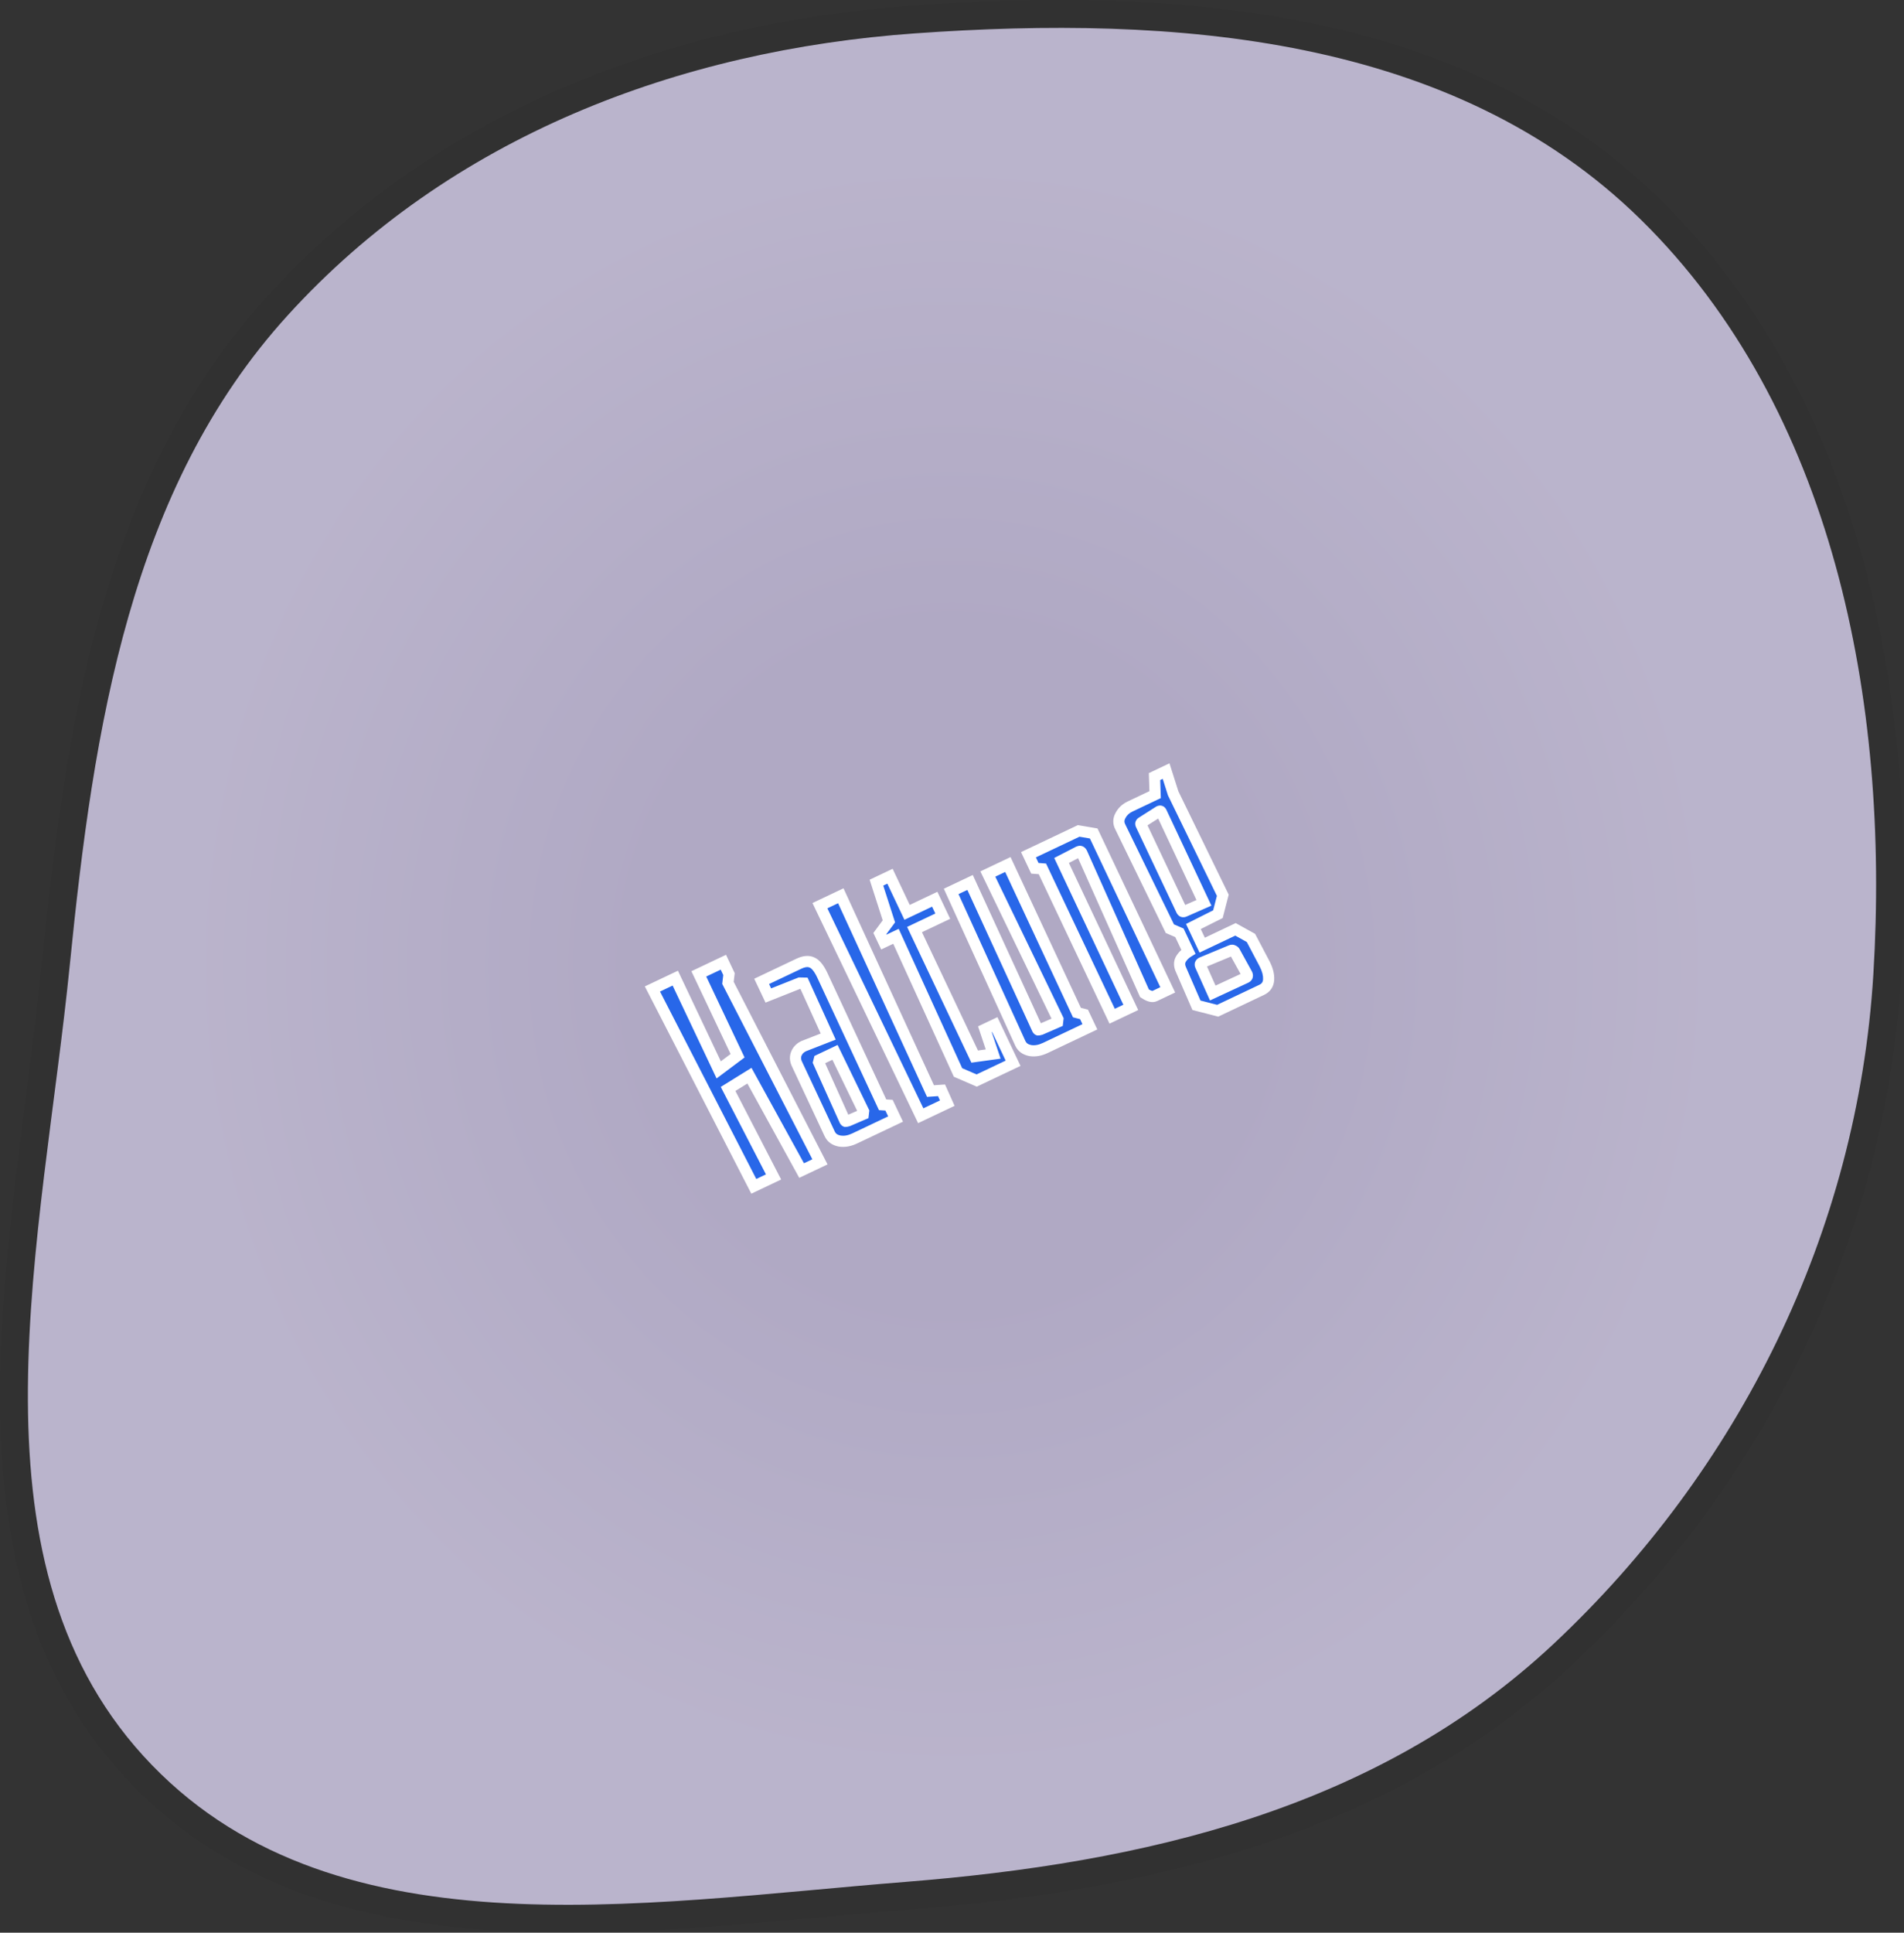 <?xml version="1.0" encoding="UTF-8"?>
<svg xmlns="http://www.w3.org/2000/svg" width="683" height="693" viewBox="0 0 683 693" fill="none">
  <rect x="0" y="0" width="683" height="693" fill="#333333" stroke="none"/>
  <g data-figma-bg-blur-radius="8">
    <path d="M328.38 11.954C421.057 5.389 521.156 12.5 588.6 78.745C657.548 146.467 678.027 251.183 672.003 349.468C666.326 442.093 623.707 527.223 557.3 589.444C493.883 648.863 410.011 668.021 324.794 674.787C229.149 682.382 117.288 701.932 51.42 629.613C-14.022 557.762 15.221 444.01 25.065 345.703C33.565 260.826 46.704 175.237 103.14 113.139C161.479 48.946 243.519 17.967 328.38 11.954Z" fill="url(#paint0_radial_2_45)" fill-opacity="0.8"></path>
    <path d="M328.026 6.967C420.856 0.391 522.985 7.289 592.104 75.178C662.535 144.358 683.059 250.824 676.994 349.774C671.234 443.752 627.998 530.055 560.719 593.092C496.045 653.689 410.76 672.977 325.189 679.772C277.743 683.539 225.245 690.392 176.608 687.157C127.796 683.91 81.876 670.478 47.724 632.98C13.772 595.703 4.646 547.789 5.011 497.542C5.374 447.557 15.229 393.745 20.09 345.205C28.578 260.438 41.765 173.238 99.439 109.776C158.852 44.402 242.229 13.046 328.026 6.967Z" stroke="black" stroke-opacity="0.05" stroke-width="10"></path>
  </g>
  <mask id="path-3-outside-1_2_45" maskUnits="userSpaceOnUse" x="230.416" y="263.751" width="229.824" height="179.107" fill="black">
    <rect fill="white" x="230.416" y="263.751" width="229.824" height="179.107"></rect>
    <path d="M268.84 385.706L261.177 390.458L277.487 422.017L270.404 425.378L234.038 354.615L242.234 350.727L257.815 383.623L264.584 378.552L250.681 349.198L259.484 345.022L261.498 349.273L261.131 352.422L294.13 416.6L287.553 419.72L268.84 385.706ZM306.586 408.211C304.697 409.107 302.904 409.421 301.207 409.151C299.478 408.815 298.294 407.972 297.655 406.622L286.058 381.876C285.319 380.491 285.163 379.202 285.589 378.008C286.05 376.715 286.956 375.748 288.305 375.108L297.092 371.682L288.383 352.509L286.881 352.478L275.617 356.954L273.22 351.893L286.577 345.556C288.465 344.66 290.054 344.526 291.343 345.154C292.6 345.715 293.804 347.209 294.955 349.639L316.609 396.142L318.909 396.29L321.259 401.25L306.586 408.211ZM309.797 398.506L299.527 377.345L293.86 380.034L293.642 380.881L303.017 401.722C303.113 401.925 303.211 402.044 303.31 402.079C303.477 402.083 303.779 402.022 304.216 401.898L309.675 399.556L309.797 398.506ZM294.121 324.745L301.609 321.192L333.784 391.216L337.746 390.948L339.802 395.551L330.291 400.063L294.121 324.745ZM343.657 384.548L321.401 335.728L317.05 337.792L315.612 334.755L318.86 330.363L314.396 316.489L319.253 314.185L325.389 327.141L335.306 322.436L338.182 328.509L328.064 333.31L349.638 378.859L356.268 377.945L353.301 369.063L356.843 367.383L363.411 381.25L350.357 387.443L343.657 384.548ZM374.975 375.764C373.086 376.66 371.293 376.973 369.596 376.704C367.866 376.368 366.682 375.525 366.043 374.175L341.203 319.638L347.983 316.421L372.114 368.939C372.21 369.142 372.308 369.261 372.407 369.296C372.574 369.3 372.876 369.239 373.312 369.114L379.378 366.484L379.501 365.435L354.358 313.397L361.542 309.988L386.312 363.07L388.853 363.725L390.962 368.178L374.975 375.764ZM373.93 311.549L371.229 311.343L368.928 306.484L386.94 297.938L392.33 298.852L418.89 354.928L414.235 357.137C413.358 357.553 412.129 357.226 410.549 356.158L388.123 305.931C387.963 305.593 387.784 305.389 387.585 305.318C387.453 305.215 387.185 305.26 386.781 305.452L380.805 308.535L405.634 361.217L398.956 364.386L373.93 311.549ZM429.192 360.453L423.652 347.71C423.013 346.36 422.972 345.14 423.529 344.049C424.154 342.926 425.075 341.993 426.293 341.25L423.081 334.469L419.656 332.994L401.896 296.545C401.158 295.159 401.17 293.79 401.933 292.436C402.665 291.015 403.806 289.936 405.358 289.2L414.363 284.927L414.15 278.458L418.299 276.49L420.834 284.46L438.642 321.011L436.896 327.79L428.087 332.217L431.251 338.898L443.192 333.233L448.736 336.305L453.647 345.627C454.706 347.687 455.183 349.568 455.081 351.27C454.978 352.971 454.151 354.19 452.599 354.926L436.814 362.416L429.192 360.453ZM416.585 291.187C416.393 290.782 416.077 290.726 415.637 291.017L409.544 294.899C409.409 294.963 409.306 295.095 409.235 295.294C409.2 295.393 409.23 295.544 409.326 295.747L423.853 326.417C424.076 326.889 424.424 327.013 424.896 326.789L431.873 323.727L416.585 291.187ZM446.932 350.549C447.472 350.293 447.598 349.861 447.31 349.254L442.921 341.295C442.825 341.093 442.628 340.938 442.329 340.832C442.099 340.693 441.848 340.688 441.578 340.816L431.119 345.159C430.579 345.415 430.421 345.779 430.645 346.252L435.045 356.065L446.932 350.549Z"></path>
  </mask>
  <path d="M268.84 385.706L261.177 390.458L277.487 422.017L270.404 425.378L234.038 354.615L242.234 350.727L257.815 383.623L264.584 378.552L250.681 349.198L259.484 345.022L261.498 349.273L261.131 352.422L294.13 416.6L287.553 419.72L268.84 385.706ZM306.586 408.211C304.697 409.107 302.904 409.421 301.207 409.151C299.478 408.815 298.294 407.972 297.655 406.622L286.058 381.876C285.319 380.491 285.163 379.202 285.589 378.008C286.05 376.715 286.956 375.748 288.305 375.108L297.092 371.682L288.383 352.509L286.881 352.478L275.617 356.954L273.22 351.893L286.577 345.556C288.465 344.66 290.054 344.526 291.343 345.154C292.6 345.715 293.804 347.209 294.955 349.639L316.609 396.142L318.909 396.29L321.259 401.25L306.586 408.211ZM309.797 398.506L299.527 377.345L293.86 380.034L293.642 380.881L303.017 401.722C303.113 401.925 303.211 402.044 303.31 402.079C303.477 402.083 303.779 402.022 304.216 401.898L309.675 399.556L309.797 398.506ZM294.121 324.745L301.609 321.192L333.784 391.216L337.746 390.948L339.802 395.551L330.291 400.063L294.121 324.745ZM343.657 384.548L321.401 335.728L317.05 337.792L315.612 334.755L318.86 330.363L314.396 316.489L319.253 314.185L325.389 327.141L335.306 322.436L338.182 328.509L328.064 333.31L349.638 378.859L356.268 377.945L353.301 369.063L356.843 367.383L363.411 381.25L350.357 387.443L343.657 384.548ZM374.975 375.764C373.086 376.66 371.293 376.973 369.596 376.704C367.866 376.368 366.682 375.525 366.043 374.175L341.203 319.638L347.983 316.421L372.114 368.939C372.21 369.142 372.308 369.261 372.407 369.296C372.574 369.3 372.876 369.239 373.312 369.114L379.378 366.484L379.501 365.435L354.358 313.397L361.542 309.988L386.312 363.07L388.853 363.725L390.962 368.178L374.975 375.764ZM373.93 311.549L371.229 311.343L368.928 306.484L386.94 297.938L392.33 298.852L418.89 354.928L414.235 357.137C413.358 357.553 412.129 357.226 410.549 356.158L388.123 305.931C387.963 305.593 387.784 305.389 387.585 305.318C387.453 305.215 387.185 305.26 386.781 305.452L380.805 308.535L405.634 361.217L398.956 364.386L373.93 311.549ZM429.192 360.453L423.652 347.71C423.013 346.36 422.972 345.14 423.529 344.049C424.154 342.926 425.075 341.993 426.293 341.25L423.081 334.469L419.656 332.994L401.896 296.545C401.158 295.159 401.17 293.79 401.933 292.436C402.665 291.015 403.806 289.936 405.358 289.2L414.363 284.927L414.15 278.458L418.299 276.49L420.834 284.46L438.642 321.011L436.896 327.79L428.087 332.217L431.251 338.898L443.192 333.233L448.736 336.305L453.647 345.627C454.706 347.687 455.183 349.568 455.081 351.27C454.978 352.971 454.151 354.19 452.599 354.926L436.814 362.416L429.192 360.453ZM416.585 291.187C416.393 290.782 416.077 290.726 415.637 291.017L409.544 294.899C409.409 294.963 409.306 295.095 409.235 295.294C409.2 295.393 409.23 295.544 409.326 295.747L423.853 326.417C424.076 326.889 424.424 327.013 424.896 326.789L431.873 323.727L416.585 291.187ZM446.932 350.549C447.472 350.293 447.598 349.861 447.31 349.254L442.921 341.295C442.825 341.093 442.628 340.938 442.329 340.832C442.099 340.693 441.848 340.688 441.578 340.816L431.119 345.159C430.579 345.415 430.421 345.779 430.645 346.252L435.045 356.065L446.932 350.549Z" fill="#0756F2" fill-opacity="0.8"></path>
  <path d="M268.84 385.706L270.592 384.741L269.577 382.896L267.787 384.006L268.84 385.706ZM261.177 390.458L260.124 388.758L258.551 389.733L259.4 391.378L261.177 390.458ZM277.487 422.017L278.344 423.824L280.214 422.937L279.264 421.097L277.487 422.017ZM270.404 425.378L268.626 426.293L269.511 428.015L271.26 427.185L270.404 425.378ZM234.038 354.615L233.182 352.808L231.315 353.693L232.26 355.531L234.038 354.615ZM242.234 350.727L244.041 349.869L243.185 348.062L241.378 348.919L242.234 350.727ZM257.815 383.623L256.008 384.48L257.055 386.691L259.013 385.224L257.815 383.623ZM264.584 378.552L265.782 380.153L267.091 379.173L266.391 377.695L264.584 378.552ZM250.681 349.198L249.825 347.391L248.018 348.248L248.874 350.056L250.681 349.198ZM259.484 345.022L261.291 344.164L260.435 342.357L258.628 343.214L259.484 345.022ZM261.498 349.273L263.484 349.504L263.55 348.934L263.305 348.415L261.498 349.273ZM261.131 352.422L259.145 352.191L259.074 352.796L259.353 353.338L261.131 352.422ZM294.13 416.6L294.987 418.407L296.853 417.522L295.909 415.684L294.13 416.6ZM287.553 419.72L285.801 420.686L286.709 422.335L288.409 421.528L287.553 419.72ZM268.84 385.706L267.787 384.006L260.124 388.758L261.177 390.458L262.229 392.158L269.893 387.407L268.84 385.706ZM261.177 390.458L259.4 391.378L275.711 422.936L277.487 422.017L279.264 421.097L262.953 389.539L261.177 390.458ZM277.487 422.017L276.631 420.209L269.548 423.57L270.404 425.378L271.26 427.185L278.344 423.824L277.487 422.017ZM270.404 425.378L272.182 424.462L235.816 353.7L234.038 354.615L232.26 355.531L268.626 426.293L270.404 425.378ZM234.038 354.615L234.894 356.423L243.09 352.534L242.234 350.727L241.378 348.919L233.182 352.808L234.038 354.615ZM242.234 350.727L240.427 351.584L256.008 384.48L257.815 383.623L259.622 382.766L244.041 349.869L242.234 350.727ZM257.815 383.623L259.013 385.224L265.782 380.153L264.584 378.552L263.386 376.951L256.617 382.022L257.815 383.623ZM264.584 378.552L266.391 377.695L252.488 348.341L250.681 349.198L248.874 350.056L262.777 379.41L264.584 378.552ZM250.681 349.198L251.537 351.006L260.34 346.829L259.484 345.022L258.628 343.214L249.825 347.391L250.681 349.198ZM259.484 345.022L257.677 345.879L259.691 350.13L261.498 349.273L263.305 348.415L261.291 344.164L259.484 345.022ZM261.498 349.273L259.512 349.042L259.145 352.191L261.131 352.422L263.117 352.653L263.484 349.504L261.498 349.273ZM261.131 352.422L259.353 353.338L292.352 417.516L294.13 416.6L295.909 415.684L262.909 351.506L261.131 352.422ZM294.13 416.6L293.274 414.792L286.697 417.913L287.553 419.72L288.409 421.528L294.987 418.407L294.13 416.6ZM287.553 419.72L289.305 418.755L270.592 384.741L268.84 385.706L267.088 386.672L285.801 420.686L287.553 419.72ZM301.207 409.151L300.824 411.115L300.859 411.122L300.893 411.127L301.207 409.151ZM297.655 406.622L295.844 407.472L295.848 407.479L297.655 406.622ZM286.058 381.876L287.868 381.026L287.846 380.98L287.822 380.934L286.058 381.876ZM285.589 378.008L287.472 378.68L285.589 378.008ZM288.305 375.108L287.58 373.244L287.513 373.27L287.449 373.3L288.305 375.108ZM297.092 371.682L297.817 373.546L299.787 372.779L298.913 370.854L297.092 371.682ZM288.383 352.509L290.203 351.681L289.683 350.535L288.425 350.509L288.383 352.509ZM286.881 352.478L286.923 350.478L286.519 350.469L286.143 350.619L286.881 352.478ZM275.617 356.954L273.81 357.811L274.612 359.506L276.354 358.813L275.617 356.954ZM273.22 351.893L272.364 350.086L270.557 350.943L271.413 352.75L273.22 351.893ZM291.343 345.154L290.467 346.952L290.497 346.967L290.528 346.981L291.343 345.154ZM294.955 349.639L296.767 348.793L296.762 348.781L294.955 349.639ZM316.609 396.142L314.796 396.987L315.297 398.062L316.479 398.138L316.609 396.142ZM318.909 396.29L320.716 395.432L320.213 394.369L319.039 394.293L318.909 396.29ZM321.259 401.25L322.115 403.057L323.922 402.2L323.066 400.392L321.259 401.25ZM309.797 398.506L311.783 398.737L311.851 398.157L311.596 397.631L309.797 398.506ZM299.527 377.345L301.325 376.471L300.46 374.689L298.671 375.538L299.527 377.345ZM293.86 380.034L293.004 378.227L292.158 378.628L291.924 379.535L293.86 380.034ZM293.642 380.881L291.706 380.383L291.53 381.063L291.818 381.703L293.642 380.881ZM303.017 401.722L301.194 402.544L301.202 402.562L301.21 402.58L303.017 401.722ZM303.31 402.079L302.638 403.964L302.943 404.073L303.268 404.079L303.31 402.079ZM304.216 401.898L304.763 403.821L304.886 403.786L305.003 403.736L304.216 401.898ZM309.675 399.556L310.462 401.394L311.526 400.937L311.661 399.787L309.675 399.556ZM306.586 408.211L305.73 406.403C304.126 407.165 302.741 407.369 301.521 407.176L301.207 409.151L300.893 411.127C303.068 411.472 305.269 411.049 307.442 410.018L306.586 408.211ZM301.207 409.151L301.59 407.188C300.357 406.948 299.778 406.432 299.461 405.765L297.655 406.622L295.848 407.479C296.81 409.511 298.599 410.682 300.824 411.115L301.207 409.151ZM297.655 406.622L299.465 405.772L287.868 381.026L286.058 381.876L284.247 382.726L295.844 407.472L297.655 406.622ZM286.058 381.876L287.822 380.934C287.28 379.918 287.279 379.22 287.472 378.68L285.589 378.008L283.706 377.336C283.047 379.183 283.358 381.064 284.294 382.819L286.058 381.876ZM285.589 378.008L287.472 378.68C287.738 377.933 288.244 377.35 289.161 376.915L288.305 375.108L287.449 373.3C285.667 374.146 284.362 375.497 283.706 377.336L285.589 378.008ZM288.305 375.108L289.03 376.972L297.817 373.546L297.092 371.682L296.367 369.818L287.58 373.244L288.305 375.108ZM297.092 371.682L298.913 370.854L290.203 351.681L288.383 352.509L286.562 353.337L295.272 372.511L297.092 371.682ZM288.383 352.509L288.425 350.509L286.923 350.478L286.881 352.478L286.838 354.478L288.34 354.509L288.383 352.509ZM286.881 352.478L286.143 350.619L274.879 355.095L275.617 356.954L276.354 358.813L287.618 354.337L286.881 352.478ZM275.617 356.954L277.424 356.097L275.027 351.036L273.22 351.893L271.413 352.75L273.81 357.811L275.617 356.954ZM273.22 351.893L274.076 353.701L287.433 347.363L286.577 345.556L285.72 343.748L272.364 350.086L273.22 351.893ZM286.577 345.556L287.433 347.363C289.033 346.604 289.939 346.695 290.467 346.952L291.343 345.154L292.219 343.355C290.169 342.356 287.898 342.715 285.72 343.748L286.577 345.556ZM291.343 345.154L290.528 346.981C291.091 347.232 292.034 348.145 293.148 350.496L294.955 349.639L296.762 348.781C295.574 346.274 294.109 344.197 292.158 343.327L291.343 345.154ZM294.955 349.639L293.142 350.484L314.796 396.987L316.609 396.142L318.421 395.296L296.767 348.793L294.955 349.639ZM316.609 396.142L316.479 398.138L318.78 398.286L318.909 396.29L319.039 394.293L316.738 394.145L316.609 396.142ZM318.909 396.29L317.102 397.147L319.452 402.107L321.259 401.25L323.066 400.392L320.716 395.432L318.909 396.29ZM321.259 401.25L320.402 399.442L305.73 406.403L306.586 408.211L307.442 410.018L322.115 403.057L321.259 401.25ZM309.797 398.506L311.596 397.631L301.325 376.471L299.527 377.345L297.728 378.22L307.998 399.38L309.797 398.506ZM299.527 377.345L298.671 375.538L293.004 378.227L293.86 380.034L294.716 381.842L300.383 379.153L299.527 377.345ZM293.86 380.034L291.924 379.535L291.706 380.383L293.642 380.881L295.578 381.38L295.796 380.533L293.86 380.034ZM293.642 380.881L291.818 381.703L301.194 402.544L303.017 401.722L304.841 400.901L295.465 380.06L293.642 380.881ZM303.017 401.722L301.21 402.58C301.3 402.768 301.429 403.005 301.617 403.233C301.797 403.453 302.125 403.781 302.638 403.964L303.31 402.079L303.983 400.195C304.396 400.342 304.626 400.593 304.708 400.693C304.798 400.803 304.831 400.879 304.824 400.865L303.017 401.722ZM303.31 402.079L303.268 404.079C303.778 404.09 304.356 403.938 304.763 403.821L304.216 401.898L303.668 399.974C303.479 400.028 303.35 400.059 303.269 400.075C303.23 400.083 303.215 400.085 303.22 400.084C303.22 400.084 303.27 400.077 303.353 400.079L303.31 402.079ZM304.216 401.898L305.003 403.736L310.462 401.394L309.675 399.556L308.887 397.717L303.428 400.059L304.216 401.898ZM309.675 399.556L311.661 399.787L311.783 398.737L309.797 398.506L307.811 398.275L307.688 399.325L309.675 399.556ZM294.121 324.745L293.265 322.938L291.448 323.8L292.319 325.612L294.121 324.745ZM301.609 321.192L303.426 320.356L302.581 318.518L300.753 319.385L301.609 321.192ZM333.784 391.216L331.967 392.052L332.542 393.305L333.918 393.212L333.784 391.216ZM337.746 390.948L339.572 390.131L339.003 388.857L337.612 388.952L337.746 390.948ZM339.802 395.551L340.658 397.358L342.426 396.52L341.628 394.734L339.802 395.551ZM330.291 400.063L328.488 400.93L329.349 402.724L331.147 401.871L330.291 400.063ZM294.121 324.745L294.977 326.553L302.465 323L301.609 321.192L300.753 319.385L293.265 322.938L294.121 324.745ZM301.609 321.192L299.792 322.029L331.967 392.052L333.784 391.216L335.6 390.38L303.426 320.356L301.609 321.192ZM333.784 391.216L333.918 393.212L337.88 392.944L337.746 390.948L337.612 388.952L333.649 389.22L333.784 391.216ZM337.746 390.948L335.921 391.765L337.977 396.367L339.802 395.551L341.628 394.734L339.572 390.131L337.746 390.948ZM339.802 395.551L338.946 393.743L329.434 398.256L330.291 400.063L331.147 401.871L340.658 397.358L339.802 395.551ZM330.291 400.063L332.093 399.196L295.923 323.878L294.121 324.745L292.319 325.612L328.488 400.93L330.291 400.063ZM343.657 384.548L341.838 385.379L342.157 386.079L342.864 386.385L343.657 384.548ZM321.401 335.728L323.22 334.897L322.378 333.05L320.545 333.92L321.401 335.728ZM317.05 337.792L315.243 338.649L316.099 340.457L317.906 339.599L317.05 337.792ZM315.612 334.755L314.005 333.566L313.292 334.53L313.805 335.613L315.612 334.755ZM318.86 330.363L320.467 331.552L321.078 330.727L320.763 329.749L318.86 330.363ZM314.396 316.489L313.54 314.682L311.955 315.434L312.492 317.103L314.396 316.489ZM319.253 314.185L321.06 313.328L320.204 311.52L318.397 312.377L319.253 314.185ZM325.389 327.141L323.582 327.998L324.439 329.806L326.246 328.949L325.389 327.141ZM335.306 322.436L337.113 321.579L336.257 319.771L334.45 320.629L335.306 322.436ZM338.182 328.509L339.039 330.317L340.845 329.46L339.989 327.652L338.182 328.509ZM328.064 333.31L327.207 331.503L325.401 332.36L326.257 334.168L328.064 333.31ZM349.638 378.859L347.831 379.717L348.458 381.041L349.91 380.841L349.638 378.859ZM356.268 377.945L356.541 379.927L358.929 379.597L358.165 377.31L356.268 377.945ZM353.301 369.063L352.445 367.256L350.843 368.016L351.405 369.698L353.301 369.063ZM356.843 367.383L358.65 366.526L357.793 364.718L355.986 365.576L356.843 367.383ZM363.411 381.25L364.267 383.058L366.074 382.2L365.218 380.393L363.411 381.25ZM350.357 387.443L349.564 389.28L350.395 389.639L351.213 389.251L350.357 387.443ZM343.657 384.548L345.476 383.717L323.22 334.897L321.401 335.728L319.582 336.558L341.838 385.379L343.657 384.548ZM321.401 335.728L320.545 333.92L316.194 335.984L317.05 337.792L317.906 339.599L322.257 337.535L321.401 335.728ZM317.05 337.792L318.857 336.935L317.419 333.898L315.612 334.755L313.805 335.613L315.243 338.649L317.05 337.792ZM315.612 334.755L317.219 335.945L320.467 331.552L318.86 330.363L317.253 329.173L314.005 333.566L315.612 334.755ZM318.86 330.363L320.763 329.749L316.299 315.875L314.396 316.489L312.492 317.103L316.957 330.977L318.86 330.363ZM314.396 316.489L315.252 318.297L320.109 315.992L319.253 314.185L318.397 312.377L313.54 314.682L314.396 316.489ZM319.253 314.185L317.446 315.042L323.582 327.998L325.389 327.141L327.196 326.284L321.06 313.328L319.253 314.185ZM325.389 327.141L326.246 328.949L336.162 324.244L335.306 322.436L334.45 320.629L324.533 325.334L325.389 327.141ZM335.306 322.436L333.499 323.293L336.376 329.367L338.182 328.509L339.989 327.652L337.113 321.579L335.306 322.436ZM338.182 328.509L337.326 326.702L327.207 331.503L328.064 333.31L328.92 335.118L339.039 330.317L338.182 328.509ZM328.064 333.31L326.257 334.168L347.831 379.717L349.638 378.859L351.445 378.002L329.871 332.453L328.064 333.31ZM349.638 378.859L349.91 380.841L356.541 379.927L356.268 377.945L355.996 375.963L349.365 376.878L349.638 378.859ZM356.268 377.945L358.165 377.31L355.197 368.428L353.301 369.063L351.405 369.698L354.372 378.58L356.268 377.945ZM353.301 369.063L354.157 370.871L357.699 369.191L356.843 367.383L355.986 365.576L352.445 367.256L353.301 369.063ZM356.843 367.383L355.036 368.24L361.604 382.108L363.411 381.25L365.218 380.393L358.65 366.526L356.843 367.383ZM363.411 381.25L362.555 379.443L349.501 385.636L350.357 387.443L351.213 389.251L364.267 383.058L363.411 381.25ZM350.357 387.443L351.151 385.607L344.451 382.711L343.657 384.548L342.864 386.385L349.564 389.28L350.357 387.443ZM369.596 376.704L369.213 378.668L369.247 378.675L369.282 378.68L369.596 376.704ZM366.043 374.175L364.223 375.005L364.23 375.019L364.236 375.032L366.043 374.175ZM341.203 319.638L340.347 317.831L338.567 318.675L339.384 320.468L341.203 319.638ZM347.983 316.421L349.8 315.585L348.955 313.747L347.127 314.614L347.983 316.421ZM372.114 368.939L370.297 369.775L370.302 369.786L370.307 369.796L372.114 368.939ZM372.407 369.296L371.735 371.18L372.04 371.289L372.365 371.296L372.407 369.296ZM373.312 369.114L373.86 371.038L373.986 371.002L374.107 370.95L373.312 369.114ZM379.378 366.484L380.173 368.32L381.231 367.861L381.364 366.715L379.378 366.484ZM379.501 365.435L381.487 365.665L381.554 365.087L381.301 364.563L379.501 365.435ZM354.358 313.397L353.502 311.589L351.681 312.453L352.558 314.268L354.358 313.397ZM361.542 309.988L363.354 309.141L362.503 307.318L360.686 308.181L361.542 309.988ZM386.312 363.07L384.501 363.917L384.9 364.773L385.813 365.008L386.312 363.07ZM388.853 363.725L390.66 362.867L390.259 362.021L389.352 361.787L388.853 363.725ZM390.962 368.178L391.819 369.986L393.625 369.128L392.769 367.321L390.962 368.178ZM374.975 375.764L374.119 373.956C372.514 374.717 371.129 374.922 369.909 374.728L369.596 376.704L369.282 378.68C371.456 379.025 373.658 378.602 375.831 377.571L374.975 375.764ZM369.596 376.704L369.978 374.741C368.745 374.501 368.166 373.985 367.85 373.318L366.043 374.175L364.236 375.032C365.198 377.064 366.987 378.235 369.213 378.668L369.596 376.704ZM366.043 374.175L367.862 373.345L343.023 318.808L341.203 319.638L339.384 320.468L364.223 375.005L366.043 374.175ZM341.203 319.638L342.059 321.446L348.839 318.229L347.983 316.421L347.127 314.614L340.347 317.831L341.203 319.638ZM347.983 316.421L346.166 317.258L370.297 369.775L372.114 368.939L373.931 368.103L349.8 315.585L347.983 316.421ZM372.114 368.939L370.307 369.796C370.396 369.985 370.526 370.221 370.714 370.45C370.894 370.67 371.222 370.997 371.735 371.18L372.407 369.296L373.079 367.412C373.493 367.559 373.722 367.81 373.805 367.91C373.895 368.02 373.928 368.096 373.921 368.082L372.114 368.939ZM372.407 369.296L372.365 371.296C372.875 371.307 373.453 371.154 373.86 371.038L373.312 369.114L372.765 367.191C372.576 367.244 372.447 367.276 372.366 367.292C372.327 367.3 372.312 367.301 372.317 367.301C372.317 367.301 372.367 367.294 372.449 367.296L372.407 369.296ZM373.312 369.114L374.107 370.95L380.173 368.32L379.378 366.484L378.584 364.649L372.518 367.279L373.312 369.114ZM379.378 366.484L381.364 366.715L381.487 365.665L379.501 365.435L377.515 365.204L377.392 366.253L379.378 366.484ZM379.501 365.435L381.301 364.563L356.158 312.526L354.358 313.397L352.558 314.268L377.701 366.306L379.501 365.435ZM354.358 313.397L355.214 315.204L362.398 311.796L361.542 309.988L360.686 308.181L353.502 311.589L354.358 313.397ZM361.542 309.988L359.73 310.835L384.501 363.917L386.312 363.07L388.124 362.224L363.354 309.141L361.542 309.988ZM386.312 363.07L385.813 365.008L388.354 365.662L388.853 363.725L389.352 361.787L386.812 361.133L386.312 363.07ZM388.853 363.725L387.046 364.582L389.156 369.036L390.962 368.178L392.769 367.321L390.66 362.867L388.853 363.725ZM390.962 368.178L390.106 366.371L374.119 373.956L374.975 375.764L375.831 377.571L391.819 369.986L390.962 368.178ZM373.93 311.549L375.737 310.692L375.24 309.643L374.083 309.554L373.93 311.549ZM371.229 311.343L369.422 312.2L369.919 313.249L371.076 313.337L371.229 311.343ZM368.928 306.484L368.072 304.676L366.265 305.534L367.121 307.341L368.928 306.484ZM386.94 297.938L387.275 295.966L386.653 295.861L386.084 296.131L386.94 297.938ZM392.33 298.852L394.137 297.995L393.691 297.054L392.665 296.88L392.33 298.852ZM418.89 354.928L419.746 356.736L421.553 355.878L420.697 354.071L418.89 354.928ZM410.549 356.158L408.724 356.975L408.956 357.496L409.429 357.816L410.549 356.158ZM388.123 305.931L389.948 305.114L389.939 305.094L389.93 305.073L388.123 305.931ZM387.585 305.318L386.352 306.893L386.607 307.093L386.912 307.202L387.585 305.318ZM386.781 305.452L385.924 303.644L385.894 303.659L385.865 303.674L386.781 305.452ZM380.805 308.535L379.889 306.757L378.173 307.642L378.997 309.389L380.805 308.535ZM405.634 361.217L406.49 363.025L408.294 362.169L407.443 360.363L405.634 361.217ZM398.956 364.386L397.149 365.243L398.005 367.051L399.812 366.193L398.956 364.386ZM373.93 311.549L374.083 309.554L371.383 309.348L371.229 311.343L371.076 313.337L373.776 313.544L373.93 311.549ZM371.229 311.343L373.036 310.485L370.735 305.627L368.928 306.484L367.121 307.341L369.422 312.2L371.229 311.343ZM368.928 306.484L369.784 308.291L387.796 299.746L386.94 297.938L386.084 296.131L368.072 304.676L368.928 306.484ZM386.94 297.938L386.605 299.911L391.995 300.825L392.33 298.852L392.665 296.88L387.275 295.966L386.94 297.938ZM392.33 298.852L390.523 299.709L417.083 355.785L418.89 354.928L420.697 354.071L394.137 297.995L392.33 298.852ZM418.89 354.928L418.034 353.121L413.379 355.329L414.235 357.137L415.091 358.944L419.746 356.736L418.89 354.928ZM414.235 357.137L413.379 355.329C413.485 355.279 413.47 355.35 413.17 355.27C412.851 355.186 412.358 354.966 411.669 354.5L410.549 356.158L409.429 357.816C411.056 358.915 413.15 359.865 415.091 358.944L414.235 357.137ZM410.549 356.158L412.375 355.341L389.948 305.114L388.123 305.931L386.297 306.747L408.724 356.975L410.549 356.158ZM388.123 305.931L389.93 305.073C389.703 304.596 389.223 303.778 388.257 303.434L387.585 305.318L386.912 307.202C386.613 307.096 386.438 306.927 386.366 306.845C386.297 306.767 386.288 306.729 386.316 306.788L388.123 305.931ZM387.585 305.318L388.818 303.743C388.1 303.18 387.309 303.243 386.958 303.301C386.561 303.367 386.201 303.513 385.924 303.644L386.781 305.452L387.637 307.259C387.765 307.199 387.741 307.226 387.612 307.248C387.529 307.262 386.938 307.353 386.352 306.893L387.585 305.318ZM386.781 305.452L385.865 303.674L379.889 306.757L380.805 308.535L381.721 310.313L387.696 307.23L386.781 305.452ZM380.805 308.535L378.997 309.389L403.825 362.071L405.634 361.217L407.443 360.363L382.614 307.681L380.805 308.535ZM405.634 361.217L404.778 359.41L398.099 362.578L398.956 364.386L399.812 366.193L406.49 363.025L405.634 361.217ZM398.956 364.386L400.762 363.529L375.737 310.692L373.93 311.549L372.123 312.406L397.149 365.243L398.956 364.386ZM429.192 360.453L427.359 361.252L427.748 362.147L428.693 362.391L429.192 360.453ZM423.652 347.71L425.486 346.911L425.473 346.882L425.459 346.853L423.652 347.71ZM423.529 344.049L421.782 343.077L421.765 343.108L421.749 343.139L423.529 344.049ZM426.293 341.25L427.334 342.958L428.871 342.02L428.1 340.393L426.293 341.25ZM423.081 334.469L424.888 333.611L424.565 332.929L423.872 332.631L423.081 334.469ZM419.656 332.994L417.859 333.871L418.184 334.539L418.865 334.832L419.656 332.994ZM401.896 296.545L403.694 295.667L403.678 295.634L403.661 295.602L401.896 296.545ZM401.933 292.436L403.675 293.418L403.694 293.385L403.711 293.351L401.933 292.436ZM414.363 284.927L415.219 286.735L416.405 286.172L416.362 284.86L414.363 284.927ZM414.15 278.458L413.294 276.651L412.108 277.213L412.151 278.525L414.15 278.458ZM418.299 276.49L420.204 275.882L419.51 273.701L417.442 274.682L418.299 276.49ZM420.834 284.46L418.929 285.068L418.973 285.206L419.037 285.337L420.834 284.46ZM438.642 321.011L440.578 321.51L440.762 320.796L440.44 320.134L438.642 321.011ZM436.896 327.79L437.793 329.578L438.605 329.169L438.832 328.289L436.896 327.79ZM428.087 332.217L427.19 330.43L425.443 331.308L426.28 333.075L428.087 332.217ZM431.251 338.898L429.444 339.755L430.301 341.563L432.107 340.705L431.251 338.898ZM443.192 333.233L444.161 331.483L443.263 330.985L442.335 331.425L443.192 333.233ZM448.736 336.305L450.505 335.371L450.227 334.843L449.705 334.554L448.736 336.305ZM453.647 345.627L455.426 344.712L455.421 344.703L455.416 344.694L453.647 345.627ZM436.814 362.416L436.315 364.353L437.016 364.534L437.67 364.223L436.814 362.416ZM416.585 291.187L418.394 290.335L418.392 290.33L416.585 291.187ZM415.637 291.017L416.71 292.704L416.725 292.695L416.74 292.685L415.637 291.017ZM409.544 294.899L410.4 296.707L410.513 296.654L410.618 296.587L409.544 294.899ZM409.235 295.294L411.118 295.966L411.118 295.966L409.235 295.294ZM424.896 326.789L424.094 324.957L424.067 324.969L424.04 324.981L424.896 326.789ZM431.873 323.727L432.676 325.559L434.556 324.734L433.683 322.875L431.873 323.727ZM446.932 350.549L447.773 352.364L447.78 352.36L447.788 352.356L446.932 350.549ZM447.31 349.254L449.117 348.397L449.09 348.341L449.061 348.287L447.31 349.254ZM442.921 341.295L441.114 342.152L441.14 342.208L441.17 342.262L442.921 341.295ZM442.329 340.832L441.301 342.548L441.471 342.65L441.657 342.716L442.329 340.832ZM441.578 340.816L442.344 342.664L442.39 342.645L442.435 342.624L441.578 340.816ZM431.119 345.159L430.353 343.311L430.307 343.33L430.263 343.352L431.119 345.159ZM430.645 346.252L432.469 345.432L432.461 345.413L432.452 345.394L430.645 346.252ZM435.045 356.065L433.221 356.884L434.049 358.732L435.886 357.88L435.045 356.065ZM429.192 360.453L431.026 359.655L425.486 346.911L423.652 347.71L421.818 348.509L427.359 361.252L429.192 360.453ZM423.652 347.71L425.459 346.853C425.021 345.927 425.097 345.375 425.309 344.959L423.529 344.049L421.749 343.139C420.846 344.906 421.005 346.794 421.845 348.567L423.652 347.71ZM423.529 344.049L425.276 345.022C425.715 344.233 426.378 343.542 427.334 342.958L426.293 341.25L425.253 339.542C423.773 340.445 422.593 341.619 421.782 343.077L423.529 344.049ZM426.293 341.25L428.1 340.393L424.888 333.611L423.081 334.469L421.274 335.326L424.486 342.108L426.293 341.25ZM423.081 334.469L423.872 332.631L420.447 331.157L419.656 332.994L418.865 334.832L422.29 336.306L423.081 334.469ZM419.656 332.994L421.454 332.117L403.694 295.667L401.896 296.545L400.099 297.422L417.859 333.871L419.656 332.994ZM401.896 296.545L403.661 295.602C403.24 294.813 403.251 294.169 403.675 293.418L401.933 292.436L400.192 291.454C399.089 293.411 399.076 295.506 400.132 297.487L401.896 296.545ZM401.933 292.436L403.711 293.351C404.226 292.35 405.027 291.57 406.214 291.007L405.358 289.2L404.501 287.392C402.585 288.302 401.103 289.679 400.156 291.521L401.933 292.436ZM405.358 289.2L406.214 291.007L415.219 286.735L414.363 284.927L413.507 283.12L404.501 287.392L405.358 289.2ZM414.363 284.927L416.362 284.86L416.148 278.391L414.15 278.458L412.151 278.525L412.365 284.994L414.363 284.927ZM414.15 278.458L415.006 280.266L419.155 278.297L418.299 276.49L417.442 274.682L413.294 276.651L414.15 278.458ZM418.299 276.49L416.393 277.097L418.929 285.068L420.834 284.46L422.74 283.853L420.204 275.882L418.299 276.49ZM420.834 284.46L419.037 285.337L436.845 321.888L438.642 321.011L440.44 320.134L422.632 283.583L420.834 284.46ZM438.642 321.011L436.706 320.513L434.96 327.292L436.896 327.79L438.832 328.289L440.578 321.51L438.642 321.011ZM436.896 327.79L435.999 326.002L427.19 330.43L428.087 332.217L428.984 334.005L437.793 329.578L436.896 327.79ZM428.087 332.217L426.28 333.075L429.444 339.755L431.251 338.898L433.058 338.041L429.894 331.36L428.087 332.217ZM431.251 338.898L432.107 340.705L444.048 335.04L443.192 333.233L442.335 331.425L430.395 337.09L431.251 338.898ZM443.192 333.233L442.222 334.983L447.767 338.055L448.736 336.305L449.705 334.554L444.161 331.483L443.192 333.233ZM448.736 336.305L446.967 337.238L451.879 346.561L453.647 345.627L455.416 344.694L450.505 335.371L448.736 336.305ZM453.647 345.627L451.869 346.542C452.82 348.393 453.16 349.913 453.085 351.15L455.081 351.27L457.077 351.389C457.207 349.223 456.591 346.981 455.426 344.712L453.647 345.627ZM455.081 351.27L453.085 351.15C453.052 351.699 452.911 352.069 452.729 352.337C452.547 352.605 452.251 352.878 451.743 353.119L452.599 354.926L453.455 356.734C454.499 356.239 455.392 355.534 456.037 354.583C456.683 353.632 457.007 352.542 457.077 351.389L455.081 351.27ZM452.599 354.926L451.743 353.119L435.958 360.608L436.814 362.416L437.67 364.223L453.455 356.734L452.599 354.926ZM436.814 362.416L437.313 360.478L429.691 358.516L429.192 360.453L428.693 362.391L436.315 364.353L436.814 362.416ZM416.585 291.187L418.392 290.33C418.137 289.792 417.58 289.055 416.558 288.872C415.652 288.709 414.922 289.092 414.534 289.349L415.637 291.017L416.74 292.685C416.737 292.687 416.72 292.698 416.689 292.714C416.658 292.729 416.606 292.752 416.536 292.774C416.394 292.818 416.152 292.864 415.85 292.81C415.144 292.683 414.841 292.178 414.778 292.044L416.585 291.187ZM415.637 291.017L414.563 289.33L408.471 293.212L409.544 294.899L410.618 296.587L416.71 292.704L415.637 291.017ZM409.544 294.899L408.688 293.092C407.905 293.463 407.527 294.133 407.352 294.622L409.235 295.294L411.118 295.966C411.086 296.057 410.914 296.463 410.4 296.707L409.544 294.899ZM409.235 295.294L407.352 294.622C407.169 295.135 407.215 295.597 407.271 295.875C407.329 296.165 407.43 296.416 407.519 296.604L409.326 295.747L411.133 294.889C411.126 294.876 411.164 294.949 411.192 295.088C411.218 295.216 411.266 295.552 411.118 295.966L409.235 295.294ZM409.326 295.747L407.519 296.604L422.046 327.274L423.853 326.417L425.659 325.559L411.133 294.889L409.326 295.747ZM423.853 326.417L422.046 327.274C422.289 327.789 422.759 328.445 423.609 328.748C424.459 329.051 425.238 328.841 425.753 328.597L424.896 326.789L424.04 324.981C424.083 324.961 424.452 324.801 424.954 324.98C425.455 325.159 425.639 325.517 425.659 325.559L423.853 326.417ZM424.896 326.789L425.699 328.621L432.676 325.559L431.873 323.727L431.071 321.895L424.094 324.957L424.896 326.789ZM431.873 323.727L433.683 322.875L418.394 290.335L416.585 291.187L414.775 292.039L430.064 324.578L431.873 323.727ZM446.932 350.549L447.788 352.356C448.395 352.068 449.079 351.523 449.35 350.593C449.605 349.721 449.369 348.93 449.117 348.397L447.31 349.254L445.503 350.111C445.538 350.185 445.383 349.913 445.512 349.473C445.657 348.975 446.008 348.773 446.076 348.741L446.932 350.549ZM447.31 349.254L449.061 348.287L444.671 340.328L442.921 341.295L441.17 342.262L445.559 350.221L447.31 349.254ZM442.921 341.295L444.728 340.438C444.325 339.587 443.59 339.158 443.002 338.948L442.329 340.832L441.657 342.716C441.655 342.715 441.576 342.688 441.468 342.603C441.351 342.511 441.214 342.363 441.114 342.152L442.921 341.295ZM442.329 340.832L443.358 339.116C442.484 338.592 441.519 338.631 440.722 339.009L441.578 340.816L442.435 342.624C442.343 342.667 442.166 342.729 441.926 342.724C441.678 342.719 441.461 342.644 441.301 342.548L442.329 340.832ZM441.578 340.816L440.813 338.969L430.353 343.311L431.119 345.159L431.884 347.007L442.344 342.664L441.578 340.816ZM431.119 345.159L430.263 343.352C429.769 343.586 429.11 344.024 428.761 344.829C428.385 345.695 428.562 346.527 428.838 347.109L430.645 346.252L432.452 345.394C432.504 345.504 432.648 345.918 432.43 346.42C432.239 346.86 431.929 346.988 431.975 346.967L431.119 345.159ZM430.645 346.252L428.82 347.071L433.221 356.884L435.045 356.065L436.869 355.245L432.469 345.432L430.645 346.252ZM435.045 356.065L435.886 357.88L447.773 352.364L446.932 350.549L446.091 348.734L434.204 354.25L435.045 356.065Z" fill="white" mask="url(#path-3-outside-1_2_45)"></path>
  <defs>
    <clipPath id="bgblur_0_2_45_clip_path" transform="translate(8 8)">
      <path d="M328.38 11.954C421.057 5.389 521.156 12.5 588.6 78.745C657.548 146.467 678.027 251.183 672.003 349.468C666.326 442.093 623.707 527.223 557.3 589.444C493.883 648.863 410.011 668.021 324.794 674.787C229.149 682.382 117.288 701.932 51.42 629.613C-14.022 557.762 15.221 444.01 25.065 345.703C33.565 260.826 46.704 175.237 103.14 113.139C161.479 48.946 243.519 17.967 328.38 11.954Z"></path>
    </clipPath>
    <radialGradient id="paint0_radial_2_45" cx="0" cy="0" r="1" gradientUnits="userSpaceOnUse" gradientTransform="translate(341.5 346.502) rotate(180) scale(324.723 343.523)">
      <stop offset="0.365" stop-color="#D0C7E9"></stop>
      <stop offset="0.827" stop-color="#DCD4F2"></stop>
    </radialGradient>
  </defs>
</svg>
